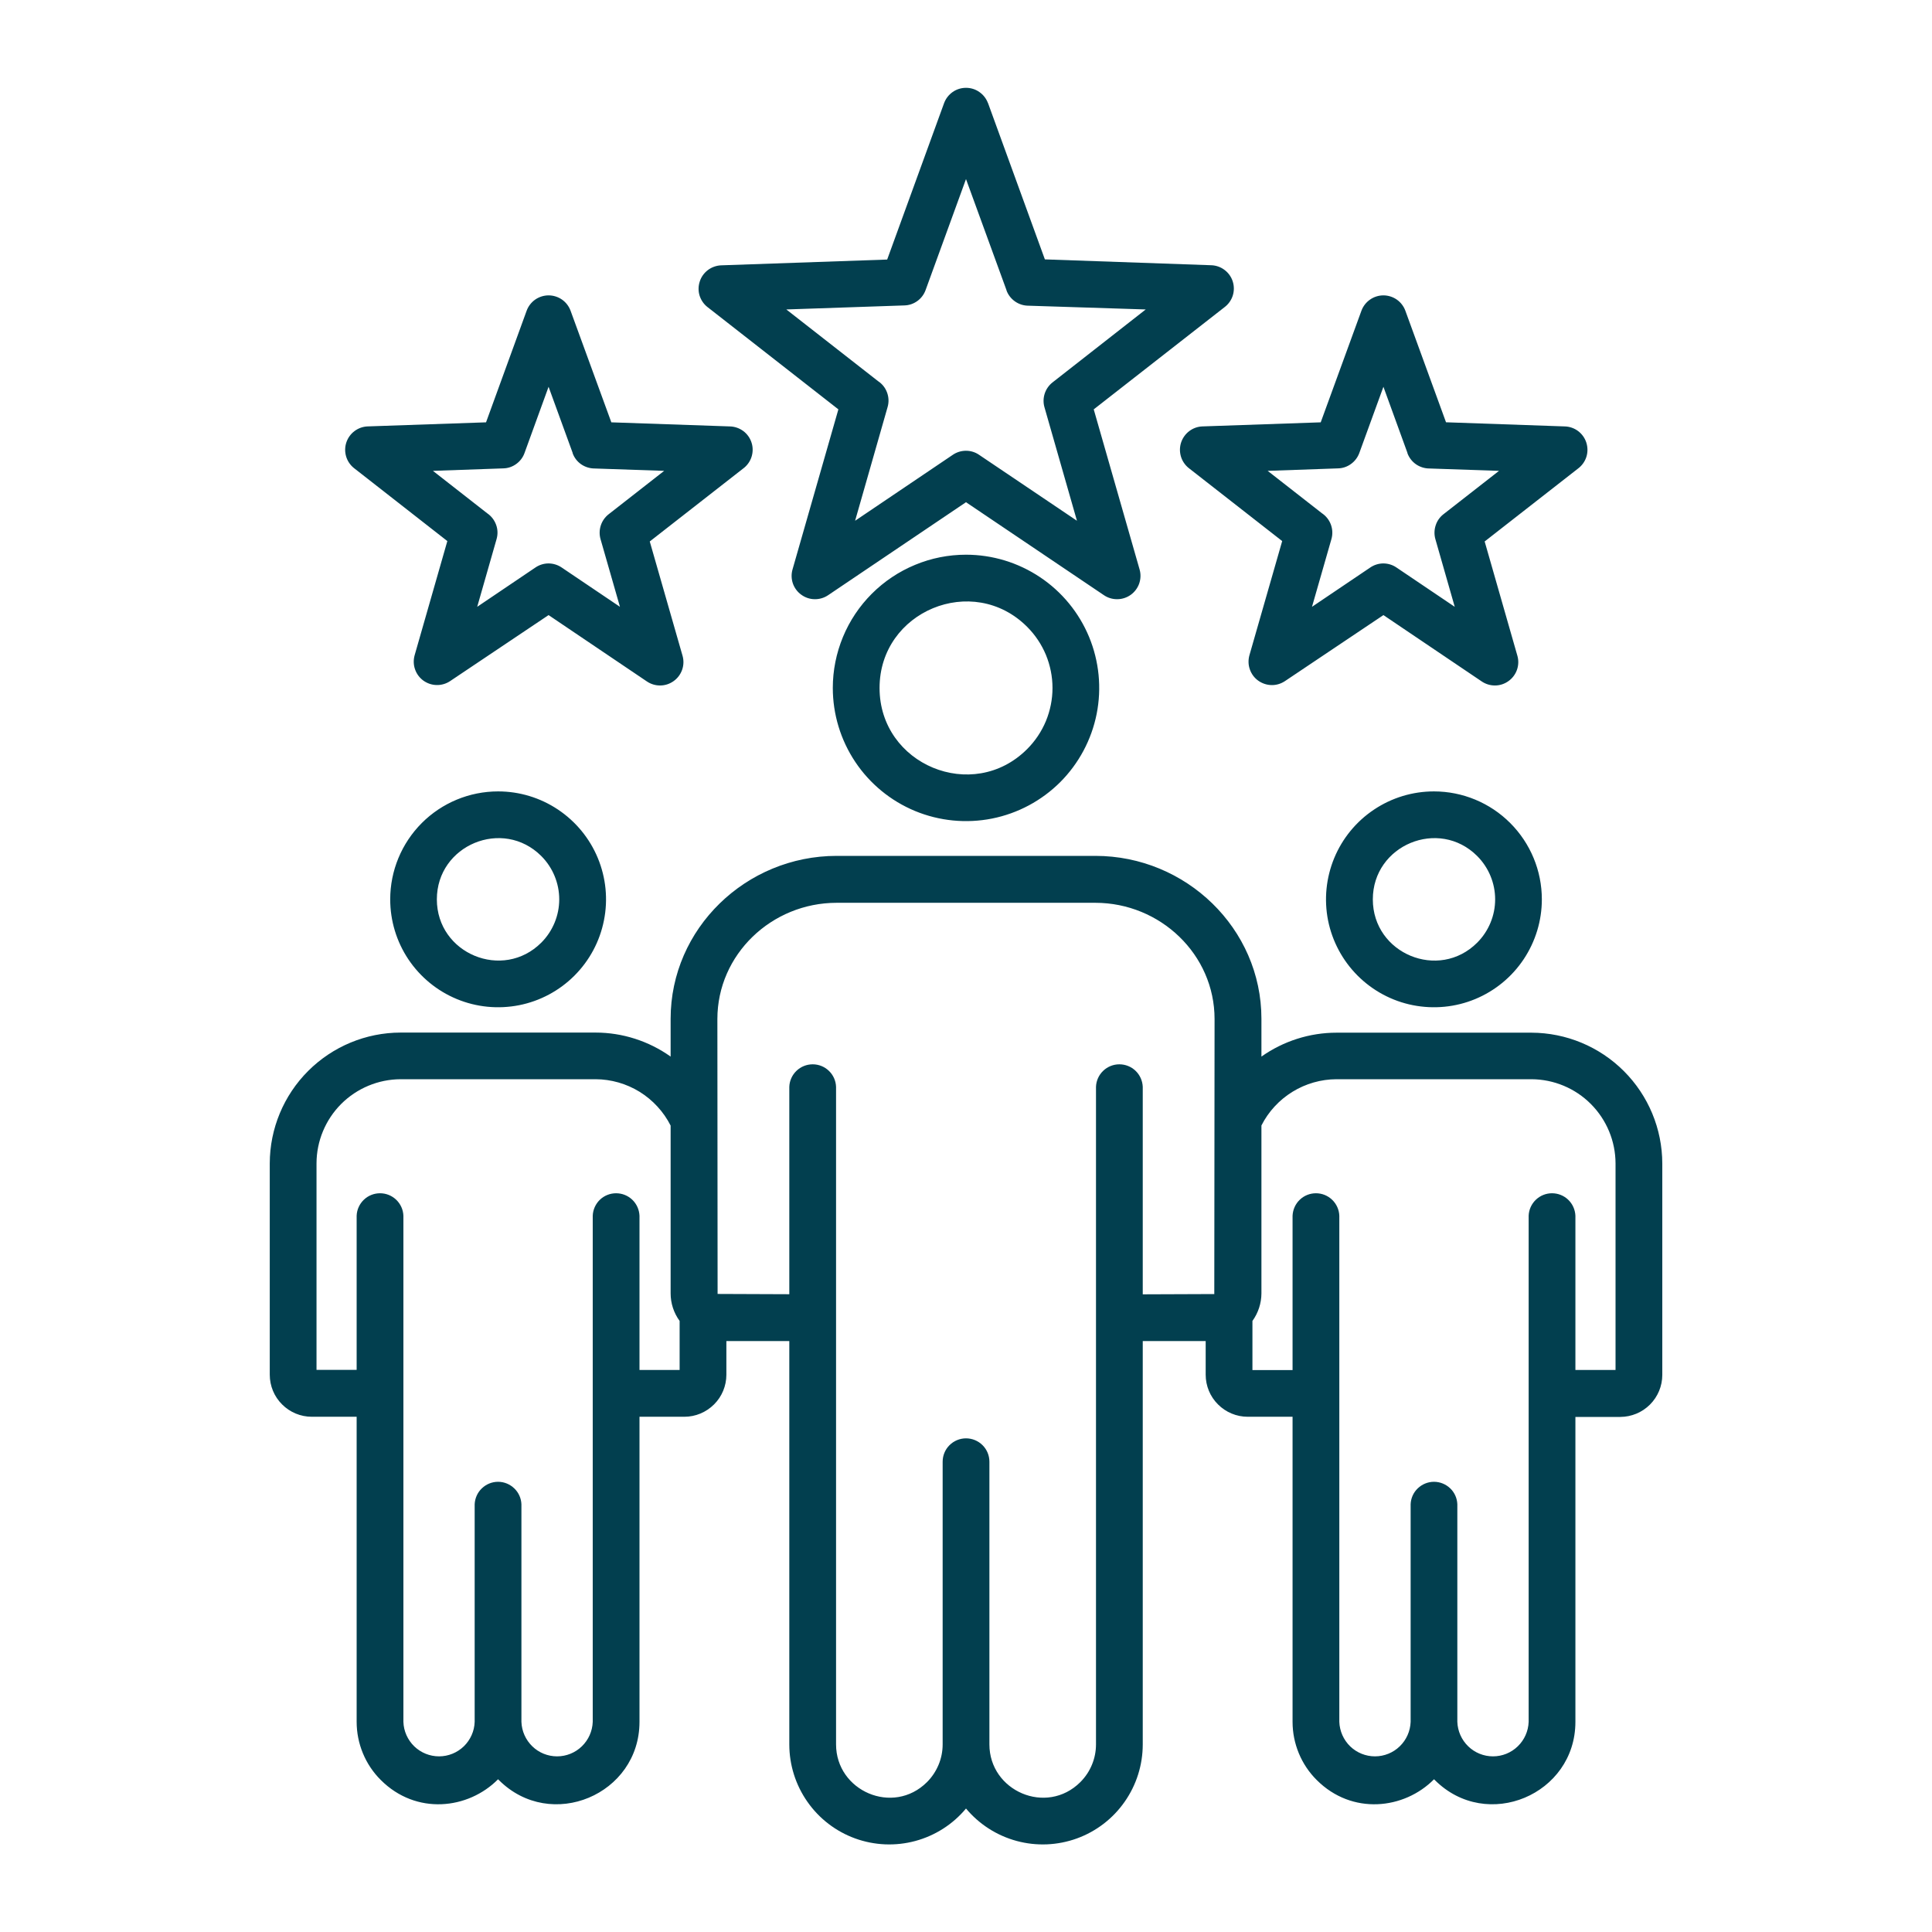 <?xml version="1.0" encoding="UTF-8"?> <svg xmlns="http://www.w3.org/2000/svg" width="35" height="35" viewBox="0 0 35 35" fill="none"><path fill-rule="evenodd" clip-rule="evenodd" d="M18.608 11.356C17.624 10.371 15.934 11.072 15.934 12.463C15.934 13.854 17.624 14.555 18.608 13.57C18.753 13.425 18.869 13.252 18.948 13.062C19.026 12.872 19.067 12.669 19.067 12.463C19.067 12.257 19.026 12.054 18.948 11.864C18.869 11.674 18.753 11.501 18.608 11.356ZM17.5 10.049C17.978 10.049 18.444 10.191 18.841 10.456C19.238 10.721 19.547 11.098 19.73 11.539C19.912 11.98 19.96 12.465 19.867 12.933C19.774 13.401 19.544 13.831 19.207 14.169C18.869 14.506 18.439 14.736 17.971 14.829C17.503 14.922 17.018 14.874 16.577 14.692C16.136 14.509 15.759 14.2 15.494 13.803C15.229 13.406 15.087 12.94 15.087 12.462C15.087 12.145 15.15 11.832 15.271 11.539C15.392 11.246 15.57 10.98 15.794 10.756C16.018 10.532 16.284 10.354 16.577 10.233C16.87 10.111 17.183 10.049 17.5 10.049ZM12.149 20.391C12.022 20.14 11.827 19.928 11.587 19.779C11.347 19.631 11.07 19.552 10.788 19.551H7.257C6.853 19.553 6.467 19.714 6.181 19.999C5.896 20.285 5.735 20.671 5.734 21.075V24.816H6.461V22.024C6.465 21.914 6.512 21.811 6.591 21.735C6.67 21.659 6.775 21.617 6.885 21.617C6.994 21.617 7.099 21.659 7.178 21.735C7.257 21.811 7.304 21.914 7.308 22.024V31.193C7.313 31.36 7.384 31.519 7.504 31.636C7.625 31.753 7.786 31.818 7.954 31.818C8.121 31.818 8.282 31.753 8.403 31.636C8.523 31.519 8.594 31.36 8.599 31.193V27.251C8.604 27.142 8.65 27.038 8.729 26.963C8.808 26.887 8.913 26.844 9.023 26.844C9.132 26.844 9.237 26.887 9.316 26.963C9.395 27.038 9.442 27.142 9.446 27.251V31.193C9.452 31.36 9.522 31.519 9.643 31.636C9.763 31.753 9.924 31.818 10.092 31.818C10.26 31.818 10.421 31.753 10.541 31.636C10.662 31.519 10.732 31.36 10.738 31.193V22.024C10.742 21.914 10.789 21.811 10.867 21.735C10.946 21.659 11.052 21.617 11.161 21.617C11.271 21.617 11.376 21.659 11.455 21.735C11.534 21.811 11.58 21.914 11.585 22.024V24.818H12.312V23.93C12.206 23.785 12.149 23.61 12.149 23.431V20.391ZM9.807 15.509C9.11 14.812 7.914 15.308 7.914 16.293C7.914 17.277 9.11 17.773 9.807 17.076C10.014 16.868 10.131 16.586 10.131 16.293C10.131 15.999 10.014 15.717 9.807 15.509ZM9.024 14.337C9.411 14.337 9.789 14.452 10.11 14.667C10.431 14.882 10.682 15.187 10.83 15.544C10.978 15.902 11.017 16.295 10.941 16.674C10.866 17.053 10.68 17.401 10.406 17.675C10.133 17.948 9.784 18.135 9.405 18.21C9.026 18.285 8.633 18.247 8.276 18.099C7.918 17.951 7.613 17.7 7.398 17.379C7.183 17.057 7.069 16.679 7.069 16.293C7.069 15.774 7.275 15.277 7.641 14.91C8.008 14.543 8.505 14.337 9.024 14.337ZM22.689 23.932V24.82H23.416V22.024C23.421 21.914 23.467 21.811 23.546 21.735C23.625 21.659 23.73 21.617 23.84 21.617C23.949 21.617 24.054 21.659 24.133 21.735C24.212 21.811 24.259 21.914 24.263 22.024V31.193C24.269 31.36 24.339 31.519 24.459 31.636C24.58 31.753 24.741 31.818 24.909 31.818C25.076 31.818 25.238 31.753 25.358 31.636C25.479 31.519 25.549 31.36 25.555 31.193V27.251C25.559 27.142 25.605 27.038 25.684 26.963C25.763 26.887 25.869 26.844 25.978 26.844C26.087 26.844 26.193 26.887 26.272 26.963C26.351 27.038 26.397 27.142 26.401 27.251V31.193C26.407 31.36 26.477 31.519 26.598 31.636C26.718 31.753 26.879 31.818 27.047 31.818C27.215 31.818 27.376 31.753 27.496 31.636C27.617 31.519 27.687 31.36 27.693 31.193V22.024C27.697 21.914 27.744 21.811 27.823 21.735C27.902 21.659 28.007 21.617 28.116 21.617C28.226 21.617 28.331 21.659 28.41 21.735C28.489 21.811 28.535 21.914 28.54 22.024V24.818H29.267V21.077C29.266 20.673 29.105 20.286 28.82 20C28.535 19.714 28.148 19.553 27.744 19.551H24.213C23.931 19.552 23.654 19.631 23.414 19.779C23.174 19.927 22.979 20.138 22.852 20.389V23.431C22.851 23.61 22.794 23.785 22.689 23.93V23.932ZM21.998 23.441L22.003 18.461C22.003 17.291 21.02 16.355 19.842 16.355H15.157C13.979 16.355 12.996 17.291 12.996 18.461L13 23.441L14.299 23.446V19.688C14.303 19.578 14.35 19.475 14.429 19.399C14.508 19.323 14.613 19.281 14.723 19.281C14.832 19.281 14.937 19.323 15.016 19.399C15.095 19.475 15.142 19.578 15.146 19.688V31.601C15.146 32.446 16.179 32.896 16.793 32.285C16.883 32.195 16.954 32.088 17.003 31.971C17.052 31.854 17.077 31.728 17.077 31.601V26.481C17.077 26.368 17.121 26.261 17.201 26.181C17.28 26.102 17.388 26.057 17.5 26.057C17.613 26.057 17.721 26.102 17.8 26.181C17.88 26.261 17.924 26.368 17.924 26.481V31.601C17.924 32.446 18.957 32.896 19.571 32.285C19.661 32.195 19.733 32.088 19.781 31.971C19.83 31.854 19.855 31.728 19.855 31.601V19.688C19.859 19.578 19.906 19.475 19.985 19.399C20.064 19.323 20.169 19.281 20.278 19.281C20.388 19.281 20.493 19.323 20.572 19.399C20.651 19.475 20.697 19.578 20.702 19.688V23.448L22 23.443L21.998 23.441ZM23.416 25.666H22.603C22.401 25.666 22.207 25.585 22.065 25.442C21.922 25.3 21.842 25.106 21.842 24.904V24.295H20.702V31.601C20.702 31.973 20.588 32.336 20.374 32.641C20.161 32.946 19.859 33.178 19.509 33.305C19.159 33.432 18.778 33.448 18.419 33.351C18.06 33.254 17.739 33.049 17.5 32.763C17.262 33.049 16.941 33.254 16.582 33.351C16.223 33.448 15.842 33.432 15.492 33.305C15.142 33.178 14.84 32.946 14.627 32.641C14.413 32.336 14.299 31.973 14.299 31.601V24.295H13.159V24.904C13.159 25.106 13.079 25.3 12.936 25.442C12.793 25.585 12.6 25.666 12.398 25.666H11.585V31.193C11.585 32.509 9.982 33.191 9.037 32.247L9.023 32.233C8.482 32.78 7.539 32.887 6.899 32.247C6.76 32.109 6.65 31.945 6.575 31.764C6.5 31.583 6.461 31.389 6.461 31.193V25.666H5.648C5.446 25.666 5.252 25.585 5.11 25.442C4.967 25.3 4.887 25.106 4.887 24.904V21.076C4.888 20.448 5.138 19.846 5.582 19.402C6.027 18.957 6.629 18.707 7.257 18.706H10.788C11.276 18.706 11.752 18.859 12.149 19.141V18.457C12.149 16.82 13.516 15.505 15.157 15.505H19.844C21.484 15.505 22.852 16.82 22.852 18.457V19.141C23.25 18.86 23.725 18.708 24.213 18.708H27.744C28.372 18.71 28.974 18.96 29.418 19.404C29.863 19.849 30.113 20.451 30.114 21.079V24.907C30.114 25.109 30.034 25.302 29.891 25.445C29.748 25.588 29.555 25.668 29.353 25.669H28.54V31.193C28.54 32.509 26.937 33.191 25.993 32.247L25.979 32.233C25.438 32.78 24.494 32.887 23.854 32.247C23.715 32.109 23.605 31.945 23.53 31.764C23.455 31.583 23.416 31.389 23.416 31.193V25.666ZM26.762 15.509C26.066 14.812 24.87 15.308 24.87 16.293C24.87 17.277 26.066 17.774 26.762 17.076C26.969 16.868 27.086 16.586 27.086 16.293C27.086 15.999 26.969 15.717 26.762 15.509ZM25.977 14.337C25.59 14.337 25.212 14.452 24.891 14.667C24.569 14.882 24.319 15.187 24.171 15.544C24.023 15.902 23.984 16.295 24.059 16.674C24.135 17.053 24.321 17.401 24.595 17.675C24.868 17.948 25.216 18.135 25.596 18.21C25.975 18.285 26.368 18.247 26.725 18.099C27.082 17.951 27.388 17.7 27.602 17.379C27.817 17.057 27.932 16.679 27.932 16.293C27.932 15.774 27.726 15.277 27.359 14.91C26.993 14.543 26.495 14.337 25.977 14.337ZM18.233 5.255L17.5 3.244L16.768 5.255C16.739 5.335 16.687 5.404 16.619 5.453C16.55 5.503 16.469 5.531 16.384 5.533L14.245 5.606L15.907 6.905C15.982 6.954 16.039 7.026 16.07 7.111C16.101 7.195 16.105 7.287 16.08 7.373L15.491 9.434L17.257 8.242C17.327 8.193 17.41 8.167 17.495 8.166C17.581 8.165 17.665 8.19 17.735 8.238L19.51 9.434L18.921 7.376C18.898 7.296 18.9 7.21 18.926 7.13C18.952 7.05 19.001 6.98 19.067 6.928L20.756 5.606L18.632 5.538C18.545 5.538 18.459 5.511 18.388 5.461C18.317 5.411 18.262 5.341 18.233 5.259V5.255ZM17.898 1.865L18.929 4.699L21.944 4.805C22.031 4.808 22.116 4.838 22.185 4.891C22.255 4.944 22.307 5.017 22.333 5.101C22.359 5.184 22.359 5.274 22.332 5.357C22.305 5.44 22.253 5.513 22.182 5.566L19.814 7.416L20.645 10.317C20.669 10.401 20.666 10.49 20.637 10.573C20.608 10.655 20.554 10.726 20.483 10.777C20.412 10.827 20.327 10.855 20.24 10.855C20.152 10.856 20.067 10.83 19.995 10.78L17.5 9.098L15 10.784C14.928 10.832 14.843 10.857 14.756 10.855C14.67 10.854 14.586 10.825 14.516 10.774C14.446 10.724 14.393 10.653 14.364 10.571C14.336 10.489 14.333 10.401 14.357 10.317L15.188 7.416L12.812 5.559C12.745 5.505 12.697 5.432 12.672 5.35C12.648 5.268 12.65 5.18 12.677 5.099C12.703 5.017 12.754 4.946 12.822 4.894C12.89 4.842 12.973 4.812 13.058 4.807L16.072 4.702L17.103 1.868C17.133 1.787 17.187 1.717 17.258 1.667C17.329 1.617 17.414 1.591 17.5 1.591C17.587 1.591 17.672 1.617 17.742 1.667C17.814 1.717 17.868 1.787 17.898 1.868V1.865ZM25.498 8.207L25.062 7.007L24.625 8.207C24.596 8.286 24.544 8.355 24.475 8.405C24.407 8.455 24.325 8.483 24.241 8.485L22.965 8.53L23.947 9.297C24.022 9.347 24.079 9.419 24.11 9.503C24.141 9.587 24.145 9.679 24.12 9.766L23.768 10.993L24.819 10.284C24.889 10.235 24.972 10.208 25.058 10.207C25.143 10.207 25.227 10.232 25.297 10.28L26.354 10.993L26.003 9.766C25.98 9.685 25.982 9.599 26.008 9.519C26.033 9.439 26.082 9.369 26.148 9.317L27.156 8.53L25.896 8.487C25.808 8.487 25.723 8.46 25.652 8.411C25.58 8.361 25.526 8.29 25.496 8.208L25.498 8.207ZM25.459 5.628C25.429 5.547 25.375 5.477 25.304 5.427C25.233 5.378 25.148 5.351 25.062 5.351C24.975 5.351 24.89 5.378 24.82 5.427C24.748 5.477 24.694 5.547 24.664 5.628L23.926 7.651L21.779 7.725C21.693 7.729 21.611 7.759 21.543 7.811C21.475 7.863 21.424 7.935 21.397 8.016C21.37 8.098 21.369 8.185 21.393 8.268C21.417 8.35 21.466 8.423 21.532 8.477L23.228 9.802L22.634 11.872C22.611 11.956 22.613 12.044 22.642 12.126C22.67 12.208 22.723 12.28 22.793 12.33C22.864 12.381 22.948 12.409 23.034 12.411C23.121 12.413 23.206 12.387 23.278 12.339L25.062 11.143L26.84 12.343C26.911 12.392 26.997 12.419 27.084 12.418C27.171 12.418 27.256 12.39 27.327 12.339C27.398 12.289 27.452 12.217 27.481 12.135C27.51 12.053 27.513 11.964 27.489 11.88L26.896 9.809L28.584 8.491C28.655 8.439 28.709 8.366 28.737 8.282C28.765 8.198 28.765 8.107 28.739 8.022C28.713 7.938 28.661 7.864 28.59 7.81C28.52 7.757 28.434 7.727 28.346 7.725L26.196 7.65L25.459 5.628H25.459ZM10.375 8.207L9.938 7.007L9.502 8.207C9.474 8.286 9.422 8.355 9.353 8.405C9.285 8.455 9.203 8.483 9.119 8.485L7.843 8.53L8.824 9.297C8.898 9.347 8.955 9.419 8.986 9.503C9.018 9.587 9.021 9.679 8.996 9.766L8.645 10.993L9.695 10.284C9.765 10.235 9.848 10.208 9.934 10.207C10.019 10.207 10.103 10.232 10.174 10.28L11.231 10.993L10.879 9.766C10.856 9.685 10.858 9.599 10.884 9.519C10.91 9.439 10.959 9.369 11.025 9.317L12.032 8.53L10.772 8.487C10.685 8.487 10.599 8.46 10.528 8.411C10.456 8.361 10.402 8.29 10.373 8.208L10.375 8.207ZM10.336 5.628C10.306 5.547 10.252 5.477 10.181 5.427C10.11 5.378 10.025 5.351 9.938 5.351C9.852 5.351 9.767 5.378 9.696 5.427C9.625 5.477 9.571 5.547 9.541 5.628L8.805 7.651L6.655 7.725C6.57 7.729 6.487 7.76 6.419 7.812C6.351 7.864 6.301 7.935 6.274 8.016C6.247 8.098 6.246 8.185 6.27 8.268C6.294 8.35 6.343 8.423 6.409 8.477L8.104 9.802L7.511 11.872C7.488 11.956 7.49 12.044 7.519 12.126C7.547 12.208 7.6 12.279 7.67 12.33C7.74 12.38 7.824 12.409 7.911 12.41C7.997 12.412 8.082 12.387 8.154 12.339L9.938 11.143L11.716 12.343C11.787 12.392 11.873 12.419 11.96 12.418C12.047 12.418 12.132 12.39 12.203 12.339C12.274 12.289 12.328 12.217 12.357 12.135C12.386 12.053 12.389 11.964 12.365 11.88L11.771 9.809L13.459 8.491C13.531 8.439 13.585 8.366 13.613 8.282C13.641 8.198 13.643 8.107 13.616 8.022C13.59 7.938 13.538 7.863 13.467 7.81C13.396 7.757 13.31 7.727 13.222 7.725L11.075 7.651L10.336 5.628Z" fill="#023F4F"></path></svg> 